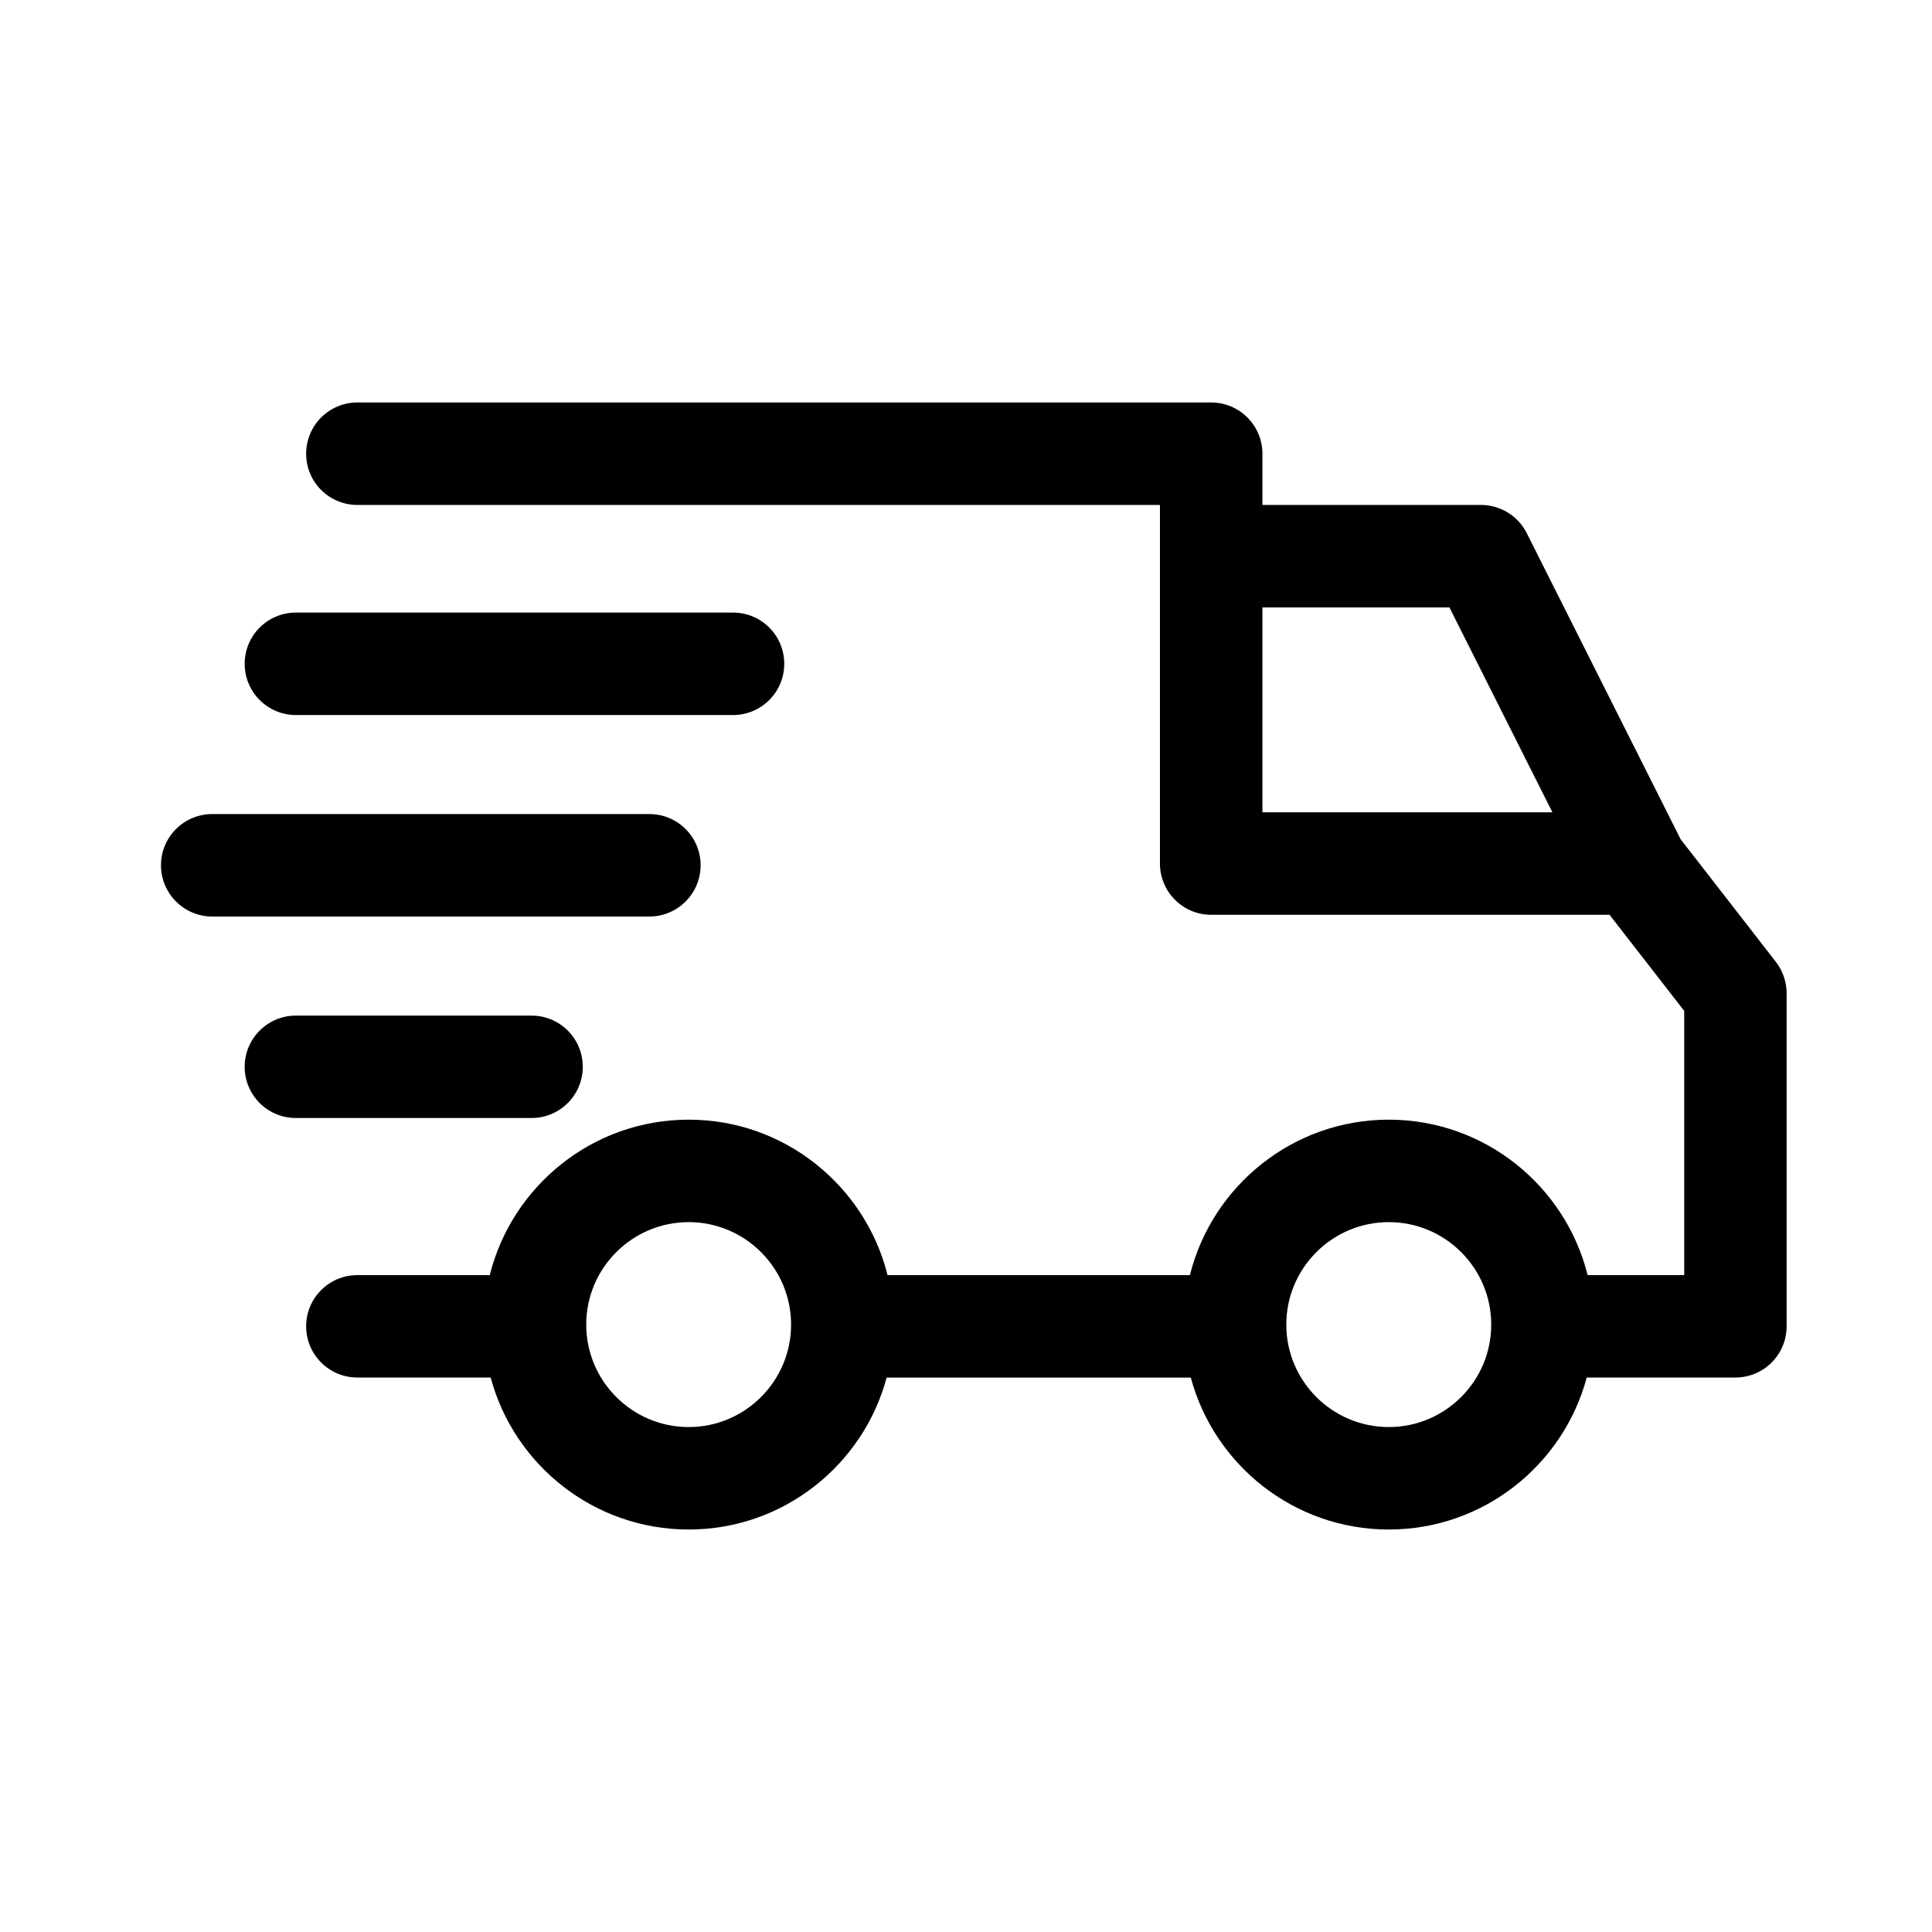 <svg width="28" height="28" viewBox="0 0 28 28" fill="none" xmlns="http://www.w3.org/2000/svg">
<path fill-rule="evenodd" clip-rule="evenodd" d="M25.738 13.941L24.353 12.158L24.354 12.157L22.127 7.727C22.001 7.477 21.744 7.318 21.463 7.318H18.296V6.576C18.296 6.166 17.963 5.833 17.553 5.833H5.179C4.769 5.833 4.437 6.166 4.437 6.576C4.437 6.986 4.769 7.318 5.179 7.318H16.811V12.515C16.811 12.925 17.143 13.258 17.553 13.258H23.327L24.409 14.651V18.48H23.009C22.688 17.188 21.517 16.227 20.127 16.227C18.737 16.227 17.567 17.188 17.245 18.48H12.863C12.541 17.188 11.371 16.227 9.981 16.227C8.59 16.227 7.42 17.188 7.098 18.48H5.179C4.769 18.48 4.437 18.812 4.437 19.222C4.437 19.632 4.769 19.964 5.179 19.964H7.111C7.45 21.231 8.608 22.167 9.981 22.167C11.353 22.167 12.511 21.231 12.85 19.965H17.258C17.597 21.231 18.755 22.167 20.127 22.167C21.5 22.167 22.657 21.231 22.996 19.964H25.151C25.561 19.964 25.893 19.632 25.893 19.222V14.396C25.893 14.231 25.838 14.071 25.738 13.941ZM21.006 8.803L22.499 11.773H18.296V8.803H21.006ZM9.981 20.682C9.162 20.682 8.496 20.016 8.496 19.197C8.496 18.378 9.162 17.712 9.981 17.712C10.799 17.712 11.465 18.378 11.465 19.197C11.465 20.016 10.799 20.682 9.981 20.682ZM20.127 20.682C19.308 20.682 18.642 20.016 18.642 19.197C18.642 18.378 19.308 17.712 20.127 17.712C20.946 17.712 21.612 18.378 21.612 19.197C21.612 20.016 20.946 20.682 20.127 20.682ZM4.288 14.719H7.704C8.114 14.719 8.446 15.051 8.446 15.461C8.446 15.871 8.114 16.203 7.704 16.203H4.288C3.878 16.203 3.546 15.871 3.546 15.461C3.546 15.051 3.878 14.719 4.288 14.719ZM9.411 11.798H3.076C2.666 11.798 2.333 12.13 2.333 12.54C2.333 12.95 2.666 13.283 3.076 13.283H9.411C9.821 13.283 10.154 12.95 10.154 12.54C10.154 12.13 9.821 11.798 9.411 11.798ZM4.288 8.878H10.624C11.034 8.878 11.366 9.21 11.366 9.62C11.366 10.03 11.034 10.363 10.624 10.363H4.288C3.878 10.363 3.546 10.03 3.546 9.62C3.546 9.21 3.878 8.878 4.288 8.878Z" fill="currentColor"/>
</svg>
